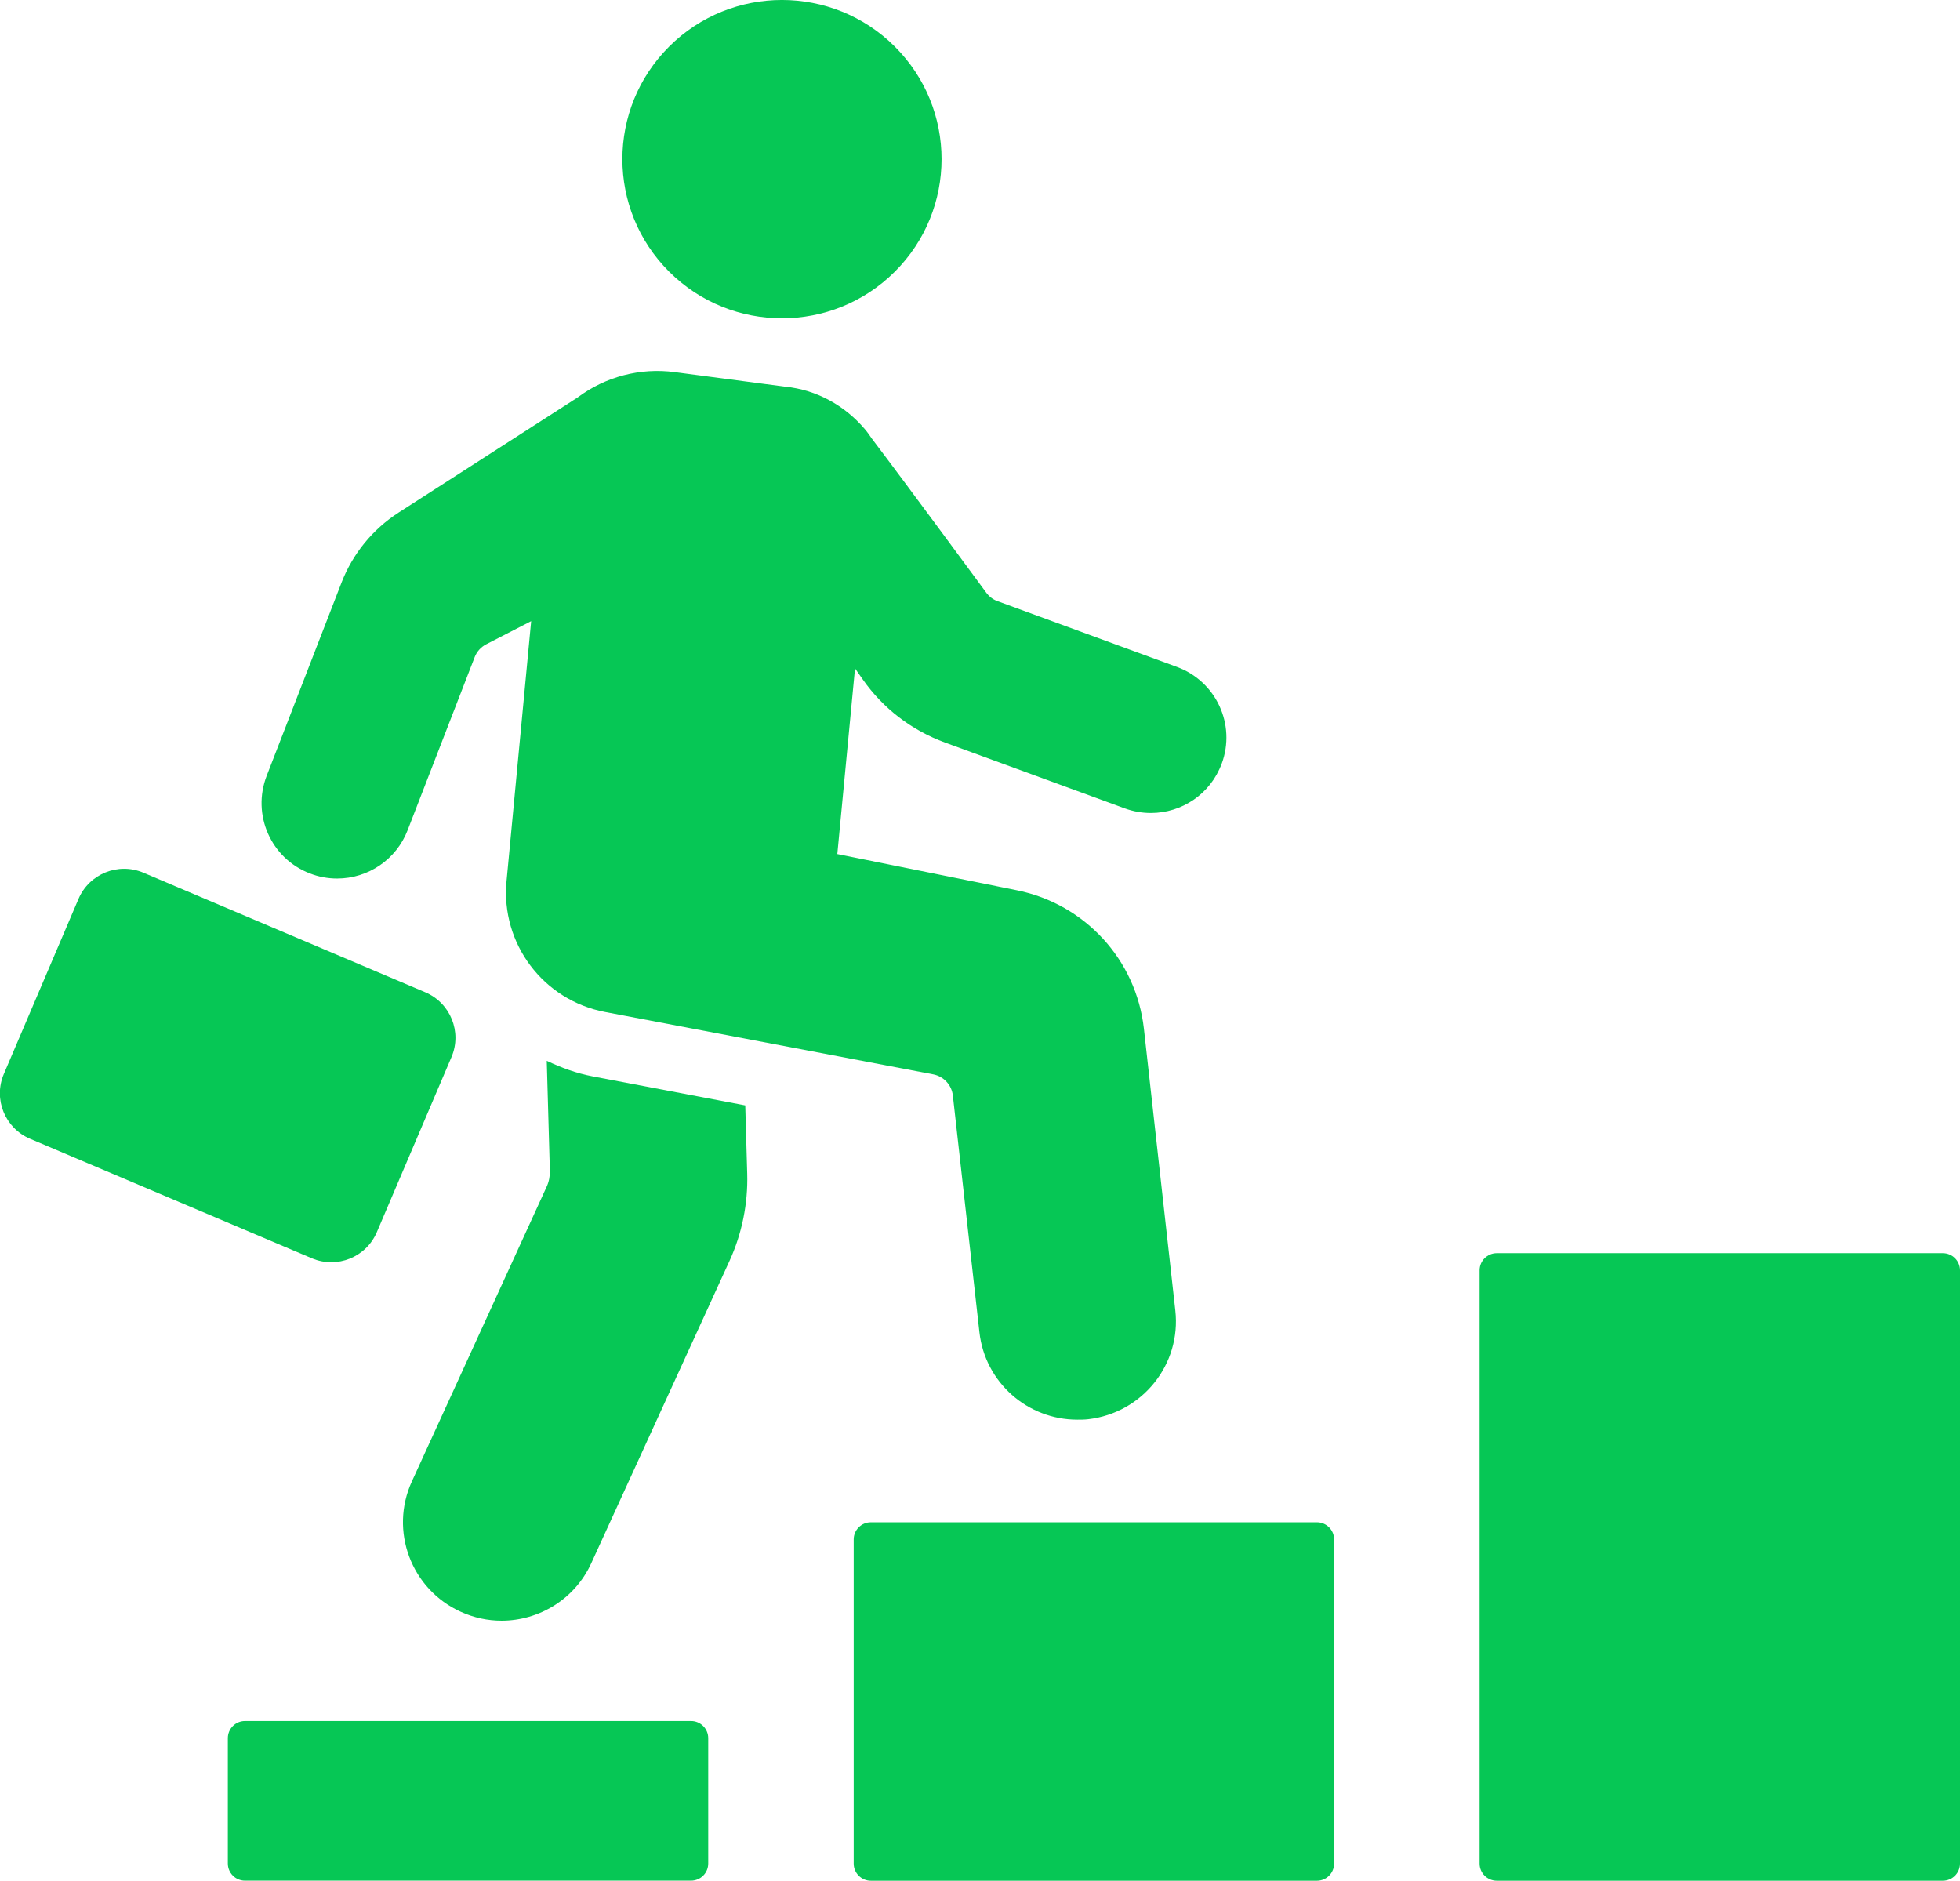 <svg width="74" height="71" viewBox="0 0 74 71" fill="none" xmlns="http://www.w3.org/2000/svg">
<g clip-path="url(#clip0_18360_20067)">
<path d="M26.09 64.97H9.25C8.892 64.97 8.602 65.26 8.602 65.617V70.35C8.602 70.708 8.892 70.997 9.25 70.997H26.09C26.448 70.997 26.739 70.708 26.739 70.35V65.617C26.739 65.26 26.448 64.97 26.09 64.97Z" fill="#06C755"/>
<path d="M73.351 47.309H56.511C56.153 47.309 55.862 47.599 55.862 47.956V70.353C55.862 70.71 56.153 71 56.511 71H73.351C73.709 71 74 70.71 74 70.353V47.956C74 47.599 73.709 47.309 73.351 47.309Z" fill="#06C755"/>
<path d="M49.72 57.469H32.88C32.522 57.469 32.231 57.758 32.231 58.116V70.353C32.231 70.71 32.522 71 32.88 71H49.72C50.078 71 50.369 70.71 50.369 70.353V58.116C50.369 57.758 50.078 57.469 49.72 57.469Z" fill="#06C755"/>
<path d="M16.057 37.46L5.417 32.947C4.467 32.544 3.369 32.986 2.964 33.934L0.145 40.544C-0.259 41.491 0.184 42.587 1.134 42.99L11.774 47.502C12.725 47.905 13.823 47.464 14.227 46.516L17.046 39.906C17.45 38.958 17.007 37.863 16.057 37.46Z" fill="#06C755"/>
<path d="M22.374 40.634C21.755 40.517 21.185 40.305 20.643 40.047L20.76 44.201C20.765 44.408 20.725 44.615 20.637 44.805L15.55 55.927C14.697 57.792 15.523 59.995 17.393 60.846C17.895 61.074 18.418 61.183 18.936 61.183C20.351 61.183 21.701 60.375 22.325 59.01L27.543 47.6C28.012 46.575 28.244 45.436 28.211 44.307L28.137 41.73L22.371 40.634H22.374Z" fill="#06C755"/>
<path d="M46.127 28.824C45.702 29.982 44.614 30.692 43.453 30.692C43.118 30.692 42.79 30.635 42.466 30.518L35.681 28.033C34.421 27.571 33.341 26.747 32.573 25.649L32.281 25.233L31.613 32.242L38.39 33.609C40.967 34.128 42.897 36.235 43.188 38.834L44.374 49.47C44.603 51.512 43.129 53.339 41.089 53.578C40.947 53.595 40.806 53.595 40.672 53.595C38.799 53.595 37.191 52.194 36.978 50.294L35.975 41.358C35.931 40.958 35.629 40.634 35.233 40.558L22.843 38.204C20.512 37.761 18.903 35.624 19.124 33.267L20.054 23.449L18.358 24.322C18.159 24.425 18.004 24.596 17.922 24.806L15.389 31.344C14.964 32.443 13.906 33.166 12.726 33.166C12.382 33.166 12.031 33.103 11.698 32.973C10.226 32.407 9.501 30.757 10.068 29.289L12.895 21.992C13.315 20.907 14.07 19.98 15.051 19.349L21.807 15.005C22.859 14.219 24.173 13.874 25.476 14.048L29.639 14.597C30.852 14.714 31.913 15.328 32.657 16.206C32.75 16.315 32.832 16.432 32.916 16.557C34.312 18.398 37.237 22.375 37.237 22.375C37.343 22.519 37.488 22.631 37.654 22.691L44.432 25.176C45.912 25.717 46.672 27.351 46.127 28.827V28.824Z" fill="#06C755"/>
<path d="M33.784 10.256C36.137 7.91 36.137 4.106 33.784 1.759C31.431 -0.587 27.616 -0.587 25.263 1.759C22.91 4.106 22.91 7.91 25.263 10.256C27.616 12.603 31.431 12.603 33.784 10.256Z" fill="#06C755"/>
</g>
<defs>
<clipPath id="clip0_18360_20067">
<rect width="74" height="71" fill="white"/>
</clipPath>
</defs>
</svg>
